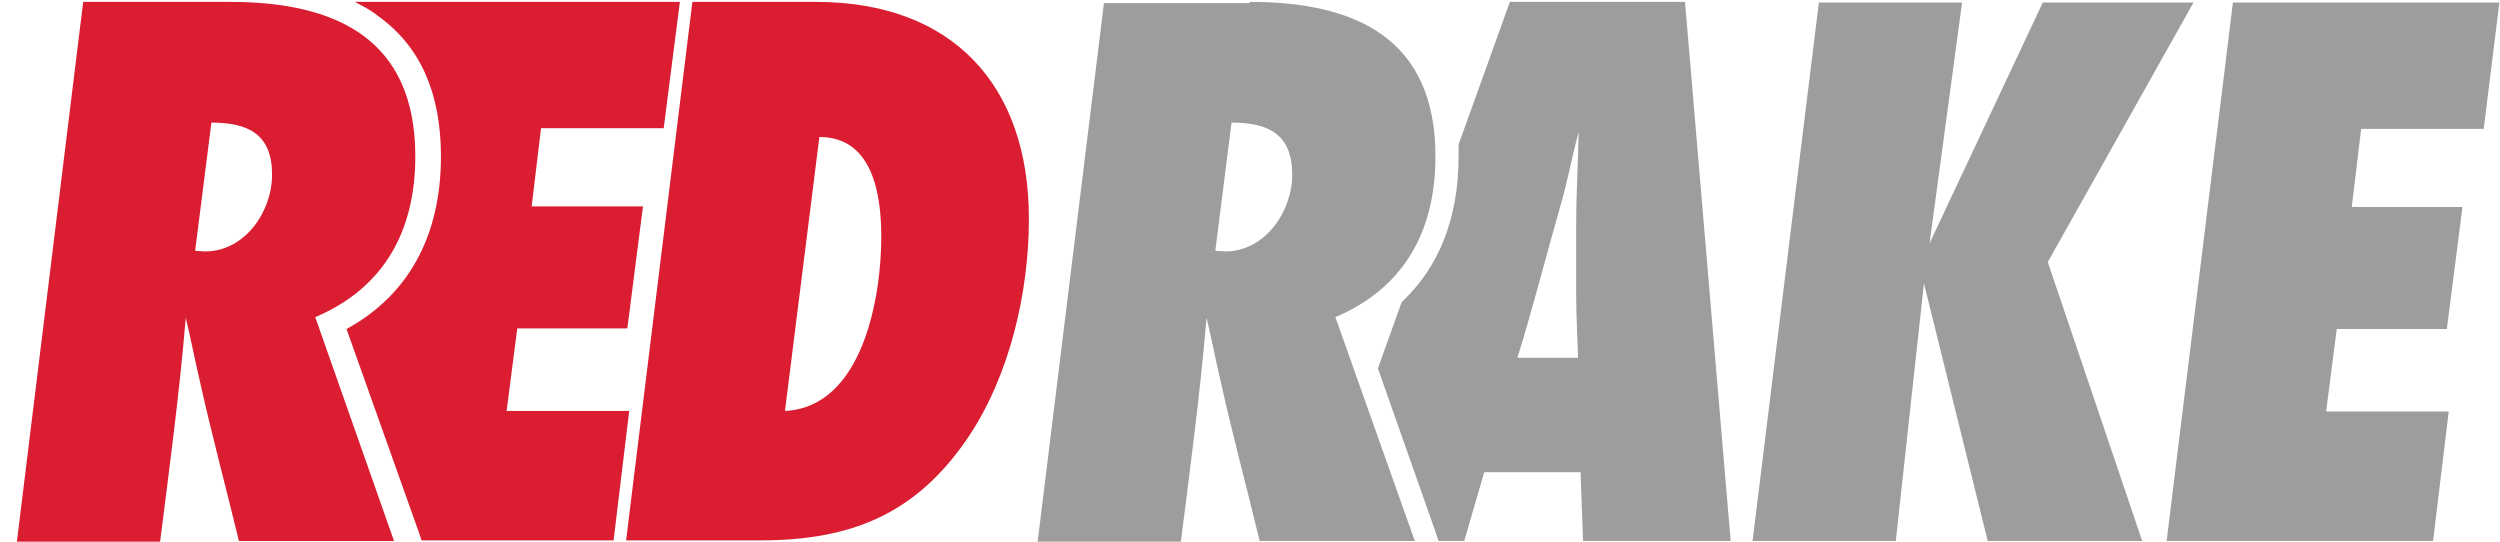 <?xml version="1.0" encoding="utf-8"?>
<!-- Generator: Adobe Illustrator 22.1.0, SVG Export Plug-In . SVG Version: 6.00 Build 0)  -->
<svg version="1.1" id="Layer_1" xmlns="http://www.w3.org/2000/svg" xmlns:xlink="http://www.w3.org/1999/xlink" x="0px" y="0px"
	 viewBox="0 0 399.7 86.7" style="enable-background:new 0 0 399.7 86.7;" xml:space="preserve">
<style type="text/css">
	.st0{fill:#DA1D31;}
	.st1{fill:#9D9D9E;}
</style>
<path class="st0" d="M130.4,0.3c21.8,0,34.1,13.2,34.1,34.7c0,11.8-3.1,25.1-9.7,34.9c-8.3,12.3-18.7,16.5-33.3,16.5h-21.4
	l10.6-86.1C110.7,0.3,130.4,0.3,130.4,0.3z M125.5,65.7c12.4-0.6,15.4-18.1,15.4-27.8c0-6.7-1.3-16-9.9-16L125.5,65.7z"/>
<path class="st1" d="M327.4,41.9l15.1,44.6h-24.7l-10.2-41.2l-4.5,41.2h-22.9l10.6-86.1h22.9l-5.2,38.5l18.1-38.5h24.1L327.4,41.9z"
	/>
<path class="st1" d="M397.1,20.6h-19.6L376,33.1h17.7l-2.5,19.5h-17.6l-1.7,13.2h19.6L389,86.5h-42.6L357,0.4h42.6L397.1,20.6z"/>
<path class="st0" d="M106.1,20.6l2.6-20.3H80.4H66.1h-9.4c1.4,0.7,2.7,1.4,3.8,2.3c6.7,4.8,10,12.3,10,22.4
	c0,12.7-5.2,22.2-15.1,27.6L67,85.2l0.4,1.2h30.7l2.5-20.7H81l1.7-13.2h17.6l2.5-19.5H85l1.5-12.5h19.6V20.6z"/>
<path class="st1" d="M269.4,0.3h-28l-8.2,22.8c0,0.6,0,1.2,0,1.9c0,9.8-3.1,17.7-9.1,23.3l-3.8,10.6l9.3,26.4l0.4,1.2h4.1l3.2-11
	h15.4l0.4,11h23.6L269.4,0.3z M252.3,57.2h-9.7c2.5-8,4.5-16,6.8-24c1.2-4,1.9-8.1,3-12.1C252.3,26,252,31,252,36v11.2
	C252,50.4,252.2,53.8,252.3,57.2z"/>
<g>
	<g>
		<path class="st0" d="M36.7,0.3c16.9,0,29.7,5.8,29.7,24.7c0,11.8-4.9,21-16,25.7L63,86.5H38.2c-2.1-8.7-4.4-17.2-6.3-25.8
			c-0.8-3.4-1.4-6.6-2.2-9.9c-1,12-2.6,23.9-4.1,35.8H2.7L13.3,0.3H36.7z M32.8,40.2c6.3,0,10.7-6.3,10.7-12.3
			c0-6.5-3.9-8.3-9.7-8.3l-2.6,20.5L32.8,40.2L32.8,40.2z"/>
	</g>
</g>
<path class="st1" d="M199.8,0.3c16.9,0,29.7,5.8,29.7,24.7c0,11.8-4.9,21-16,25.7l12.7,35.8h-24.8c-2.1-8.7-4.4-17.2-6.3-25.8
	c-0.8-3.4-1.4-6.6-2.2-9.9c-1,12-2.6,23.9-4.1,35.8h-22.9l10.6-86.1h23.3V0.3z M195.9,40.2c6.3,0,10.7-6.3,10.7-12.3
	c0-6.5-3.9-8.3-9.7-8.3l-2.6,20.5L195.9,40.2L195.9,40.2z"/>
</svg>
